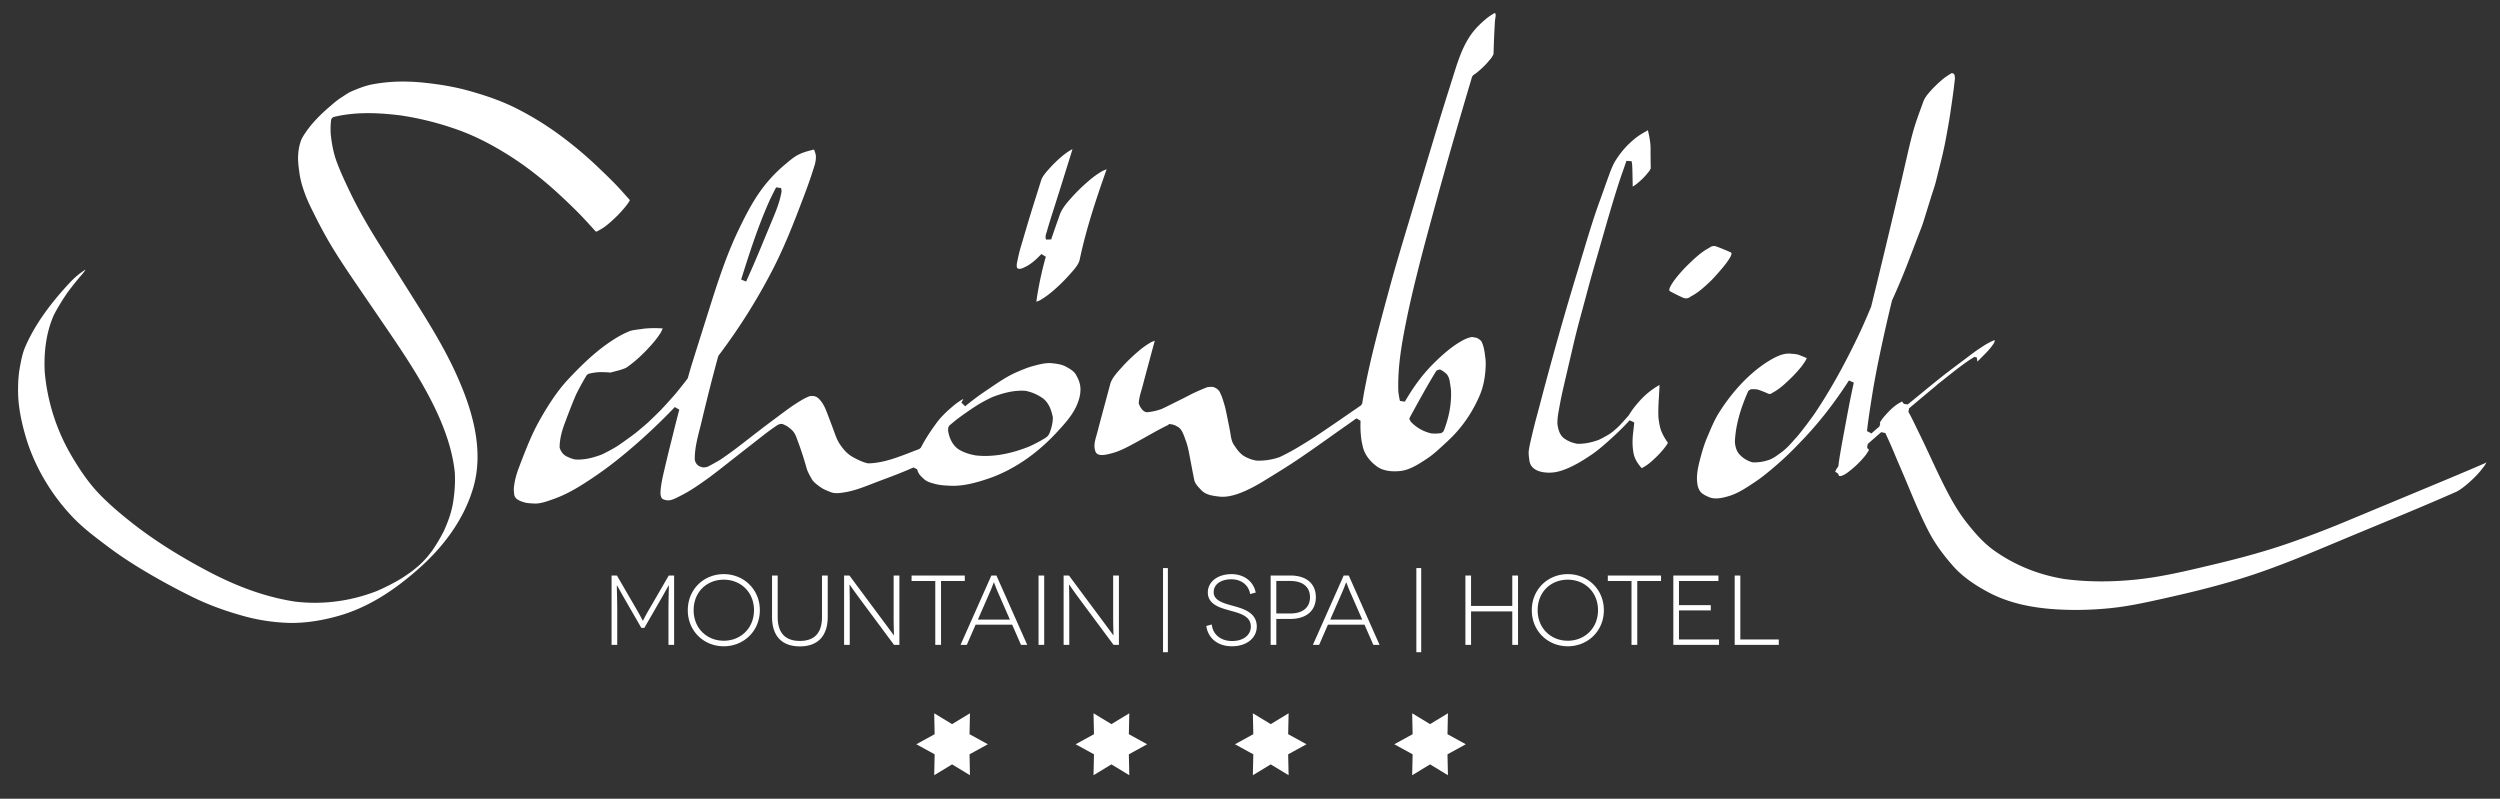 <svg xmlns="http://www.w3.org/2000/svg" width="313mm" height="100mm" viewBox="0 0 313 100"><rect x="0" y="0" width="313" height="100" fill="#333333" stroke="none"/><g fill="#fff"><path d="M36.083 77.983a23.828 23.828 0 0 1-5.723-.894c-2.318-.65-4.339-1.404-6.176-2.303a84.703 84.703 0 0 1-5.308-2.839c-2.086-1.211-3.766-2.307-5.287-3.449l-.117-.087c-1.473-1.104-2.996-2.245-4.281-3.575-2.791-2.894-4.918-6.523-5.99-10.219-.634-2.175-.942-4.05-.94-5.733-.001-1.1.064-1.985.206-2.784.172-.981.342-1.858.687-2.658 1.098-2.554 2.9-5.16 5.505-7.967.548-.595 1.096-1.081 1.63-1.445a2.53 2.53 0 0 1 .423-.267c-.21.324-.446.62-.706.892a45.517 45.517 0 0 0-1.549 1.959 29.092 29.092 0 0 0-1.692 2.773c-.912 2.04-1.3 4.442-1.166 7.157A25.016 25.016 0 0 0 8.94 57.04c1.197 2.042 2.298 3.561 3.464 4.779 1.346 1.4 2.834 2.624 3.98 3.534 2.7 2.136 5.822 4.135 9.542 6.108 3.872 2.057 7.483 3.321 11.04 3.864.814.096 1.634.144 2.445.144 2.642 0 5.257-.495 7.771-1.472a26.102 26.102 0 0 0 3.146-1.62c.428-.278.837-.561 1.243-.854.29-.229.565-.455.838-.684.179-.167.347-.326.513-.486.186-.195.36-.384.532-.576.228-.278.445-.553.657-.833a21.218 21.218 0 0 0 1.48-2.502c.61-1.354.97-2.488 1.142-3.58.199-1.252.27-2.448.215-3.652-.255-2.527-1.085-5.209-2.538-8.214-1.771-3.659-4.084-7.052-6.32-10.333l-3.133-4.588c-1.337-1.96-2.72-3.985-3.92-6.063a58.702 58.702 0 0 1-1.608-3.015l-.098-.195c-.387-.773-.788-1.572-1.092-2.387-.387-1.028-.612-1.834-.727-2.611-.107-.729-.241-1.637-.179-2.467a6.45 6.45 0 0 1 .31-1.623c.125-.385.382-.78.613-1.12.716-1.061 1.69-2.104 3.06-3.28l.125-.105c.405-.348.826-.709 1.27-.991.112-.07.224-.143.334-.217.322-.212.653-.431.995-.575.804-.341 1.662-.689 2.555-.861a20.504 20.504 0 0 1 3.871-.354c.834 0 1.692.046 2.55.135 2.162.224 3.921.536 5.537.98 2.491.682 4.455 1.408 6.18 2.285a38.357 38.357 0 0 1 5.017 3.056 48.746 48.746 0 0 1 5 4.145l.178.171c.66.63 1.344 1.282 1.991 1.943.508.519 1.002 1.074 1.479 1.61l.465.522c-.027.02-.084.24-.57.827-.44.543-.865 1-1.308 1.412-.651.614-1.292 1.191-1.994 1.534-.155.115-.25.154-.346.154a.364.364 0 0 1-.065-.007l-.056-.062c-.822-.91-1.671-1.851-2.57-2.729a77.063 77.063 0 0 0-2.596-2.446c-1.906-1.691-3.74-3.088-5.605-4.267-2.391-1.513-4.627-2.614-6.835-3.365a37.7 37.7 0 0 0-6.572-1.63v-.004l-.2-.026c-1.512-.19-2.83-.283-4.04-.283-1.626 0-3.07.163-4.41.5l-.23.255a9.905 9.905 0 0 0-.06 1.842c.136 1.38.393 2.554.789 3.604.468 1.243 1.052 2.473 1.569 3.56 1.259 2.654 2.79 5.168 3.985 7.062 1.13 1.798 3.762 5.974 3.762 5.974 1.992 3.16 4.051 6.429 5.608 9.873 1.616 3.577 3.6 8.923 2.185 14.037-1.253 4.515-4.259 7.949-6.56 10.035-3.497 3.174-6.854 5.192-10.262 6.172-2.098.604-4.093.91-5.93.91-.157 0-.312 0-.468-.006M66.678 63.03c-.386-.021-.785-.044-1.11-.16a2.79 2.79 0 0 1-.878-.403c-.255-.267-.305-.376-.332-.79a2.936 2.936 0 0 1 .005-.84c.1-.756.293-1.485.63-2.365l.082-.217c.726-1.894 1.476-3.852 2.487-5.644 1.292-2.294 2.423-3.905 3.666-5.22 1.63-1.732 3.617-3.693 5.98-5.117a11.289 11.289 0 0 1 1.612-.81c.212-.104.88-.19 1.278-.24.219-.029.408-.053.525-.076a12.72 12.72 0 0 1 1.305-.066c.324 0 .65.011.98.035l.072-.005-.26.54a11.545 11.545 0 0 1-1.283 1.655c-.971 1.081-1.947 1.97-2.905 2.644-.269.213-.98.4-1.5.535-.217.057-.416.11-.57.158a15.694 15.694 0 0 0-1.129-.054 6.152 6.152 0 0 0-1.678.224l-.196.15c-.484.802-.93 1.615-1.325 2.414-.49 1.13-.925 2.28-1.345 3.392-.374.993-.715 2.055-.725 3.216l.022.123c.207.573.53.918 1.047 1.12.251.122.54.223.835.29.171.014.291.02.41.02 1.13 0 2.173-.337 2.957-.63.658-.31 1.289-.653 1.959-1.059a56.273 56.273 0 0 0 2.262-1.622 56.795 56.795 0 0 0 1.533-1.295 70.298 70.298 0 0 0 1.616-1.567c.67-.71 1.302-1.41 1.888-2.086.504-.615.991-1.227 1.469-1.849l.06-.12c.184-.67.377-1.336.585-1.995.714-2.277 1.431-4.552 2.15-6.824 1.072-3.403 2.158-6.71 3.642-9.775 1.027-2.127 2.17-4.363 3.865-6.253a18.127 18.127 0 0 1 1.842-1.804l.246-.206c.45-.38.916-.774 1.425-1.045.624-.331 1.237-.486 1.947-.664l.085-.022h.007l.009.025c.119.312.255.666.226.943-.01.403-.078.77-.202 1.123a55.837 55.837 0 0 1-.949 2.805c-.21.57-.427 1.138-.644 1.707l-.2.525c-.913 2.404-2.034 5.225-3.428 7.928a74.475 74.475 0 0 1-6.755 10.728l-.058.12a217.64 217.64 0 0 0-1.276 4.873l-.137.559c-.217.875-.433 1.752-.64 2.632-.077.327-.161.657-.246.99-.322 1.265-.657 2.573-.629 3.884.086.412.298.675.623.833l.336.11.113.016a2.28 2.28 0 0 0 .533-.087 25.878 25.878 0 0 0 1.588-.879c1.33-.892 2.554-1.846 3.738-2.769.375-.291.749-.582 1.124-.87.82-.63 1.649-1.248 2.478-1.866l.505-.376c.526-.39 1.07-.793 1.631-1.145.308-.2.62-.39.935-.571.256-.139.53-.264.802-.368.057-.002.177-.014.292-.014.351 0 .613.11.848.357.478.505.725 1 .968 1.633l.159.415c.226.594.454 1.19.673 1.786l.104.286c.189.523.385 1.063.708 1.55.357.534.869 1.205 1.672 1.642.57.308 1.135.597 1.807.757l.083.009c1.824-.038 3.568-.71 5.253-1.362.373-.144.743-.288 1.113-.423l.216-.177c.483-.945 1.086-1.897 1.957-3.089.476-.652 1.125-1.32 1.984-2.044a7.96 7.96 0 0 1 1.245-.898l.142-.068c-.07.15-.159.301-.259.445l.481.47a31.297 31.297 0 0 1 2.52-1.892l.679-.458c1.012-.688 2.057-1.398 3.16-1.884.72-.316 1.427-.617 2.172-.816.682-.182 1.351-.36 1.996-.36.098 0 .196.005.293.013.652.065 1.284.148 1.828.45.422.232.95.523 1.208.97.384.664.561 1.2.577 1.742a4.91 4.91 0 0 1 0 .25c-.016.526-.13 1.024-.381 1.667-.532 1.365-1.624 2.544-2.588 3.583-2.535 2.745-5.496 4.746-8.564 5.79-1.234.419-2.848.9-4.39.9l-.244-.004c-.728-.027-1.38-.061-1.985-.22-.528-.136-1.071-.276-1.436-.619l-.077-.072c-.26-.242-.553-.516-.657-.807a2.363 2.363 0 0 1-.13-.352l-.451-.221a59.68 59.68 0 0 1-2.773 1.131l-.825.31c-.43.162-.861.324-1.292.49l-.298.115c-1.078.42-2.193.852-3.309 1.043-.394.066-.758.126-1.11.126-.281 0-.519-.04-.725-.118-.435-.165-.927-.351-1.329-.643l-.066-.048c-.412-.3-.801-.584-1.035-.998-.266-.473-.501-.893-.625-1.329a40.134 40.134 0 0 0-1.043-3.233l-.092-.251c-.156-.44-.333-.939-.688-1.268-.396-.361-.722-.604-1.219-.774l-.179-.01-.215.05-.084.032-.204.118c-.891.6-1.704 1.239-2.49 1.856-.31.245-.621.49-.934.73-.49.38-.979.762-1.466 1.146l-1.47 1.154c-.834.658-1.695 1.338-2.57 1.956-1.01.715-2.004 1.398-3.043 1.916l-.24.124c-.446.23-.95.493-1.393.493a.92.92 0 0 1-.257-.036c-.257-.032-.428-.114-.568-.259l-.09-.26c-.08-.228-.027-.75-.01-.921.085-.785.26-1.55.43-2.266l.14-.595c.167-.706.333-1.413.51-2.117l.293-1.176c.308-1.244.616-2.487.95-3.722l-.56-.333a73.9 73.9 0 0 1-4.605 4.427c-1.956 1.726-3.741 3.13-5.46 4.29-1.543 1.044-3.205 2.117-5.05 2.775l-.15.054c-.696.251-1.487.538-2.213.538-.058 0-.334-.015-.334-.015m61.244-14.117c-1.369 0-2.63.405-3.682.801a19.11 19.11 0 0 0-2.092 1.142 45.11 45.11 0 0 0-2.38 1.667c-.317.259-.62.511-.92.767l-.12.222a3.184 3.184 0 0 0-.023.419c.176 1.144.721 2.015 1.503 2.439.577.316 1.193.518 1.995.655.384.04.758.06 1.132.06 1.718 0 3.522-.386 5.515-1.178a19.493 19.493 0 0 0 1.945-1.022l.286-.201.11-.115c.026-.03.049-.06.07-.09.057-.09.098-.162.136-.236.29-.758.416-1.357.42-1.98-.228-1.213-.68-2.019-1.35-2.465a5.675 5.675 0 0 0-2.06-.864 5.47 5.47 0 0 0-.485-.021m-30.75-25.459c-.27.518-.53 1.04-.784 1.565-1.44 3.2-2.522 6.546-3.596 9.979l.622.252a148.22 148.22 0 0 0 2.114-4.915L96.58 27.8c.513-1.216 1.042-2.472 1.267-3.792l.003-.098a4.092 4.092 0 0 0-.056-.362zM129.748 37.783c.239-1.734.598-3.47 1.105-5.346l.085-.292-.558-.34-.095.097c-.231.238-.461.474-.713.688a6.586 6.586 0 0 1-1.015.733 2.766 2.766 0 0 0-.207.098c-.224.111-.478.238-.676.238a.337.337 0 0 1-.109-.015.507.507 0 0 1-.23-.082l-.029-.174c-.036-.21.018-.462.068-.705.125-.594.24-1.125.39-1.632l.757-2.564c.416-1.408.857-2.81 1.298-4.21l.526-1.674c.166-.538.628-1.05 1.035-1.502l.075-.082c.44-.486.918-.95 1.423-1.379a7.945 7.945 0 0 1 1.238-.892l.16-.065c-.58 1.868-1.154 3.707-1.732 5.547l-.775 2.44c-.096.3-.193.598-.283.898-.158.506-.31 1.015-.45 1.529a1.636 1.636 0 0 0-.133.623l.01.088c.015.067.04.127.067.187l.628-.015c.266-.798.547-1.59.825-2.382l.245-.697c.295-.841.974-1.598 1.573-2.267a21.872 21.872 0 0 1 2.031-1.966 11.148 11.148 0 0 1 1.756-1.266l.513-.213c-1.25 3.553-2.545 7.377-3.378 11.337-.13.615-.784 1.33-1.262 1.853l-.207.23a20.73 20.73 0 0 1-1.875 1.816c-.521.452-1.07.848-1.635 1.176zM153.066 62.196a3.54 3.54 0 0 1-.458-.028c-.857-.108-1.648-.207-2.219-.816l-.106-.114c-.328-.346-.666-.704-.757-1.135a54.263 54.263 0 0 1-.24-1.2l-.337-1.777c-.125-.67-.256-1.361-.51-2.009a6.579 6.579 0 0 1-.092-.251c-.175-.499-.414-1.181-.882-1.417a1.959 1.959 0 0 0-.914-.341l-.008.002v-.004a1.984 1.984 0 0 0-.238-.014l-.009.116-.12.033c-.89.436-1.711.898-2.505 1.345-.433.244-.866.488-1.302.725l-.263.143c-.901.491-1.834 1-2.8 1.264-.418.115-.906.25-1.334.25-.583 0-.748-.243-.826-.455-.246-.67-.066-1.304.144-2.039.041-.147.084-.294.122-.443l.414-1.573 1.182-4.395c.184-.686.823-1.393 1.337-1.961l.173-.193a21.02 21.02 0 0 1 1.918-1.855c.516-.455 1.079-.86 1.677-1.208l.464-.194-1.132 4.208c-.125.463-.247.93-.369 1.396-.047.18-.099.358-.15.539-.152.52-.308 1.06-.352 1.62l.016.136c.08.25.203.476.366.674.131.169.298.295.492.367l.137.02a6.855 6.855 0 0 0 1.9-.428c.72-.344 1.404-.687 2.09-1.031l.628-.314c.17-.085.34-.174.51-.261.323-.167.647-.333.975-.482.341-.155.68-.305 1.025-.445l.448-.178c.097-.01.292-.04.485-.04.201 0 .356.035.459.104.307.144.499.33.638.598l.228.522c.19.55.395 1.175.528 1.838.133.63.258 1.258.383 1.884l.107.552c.022.111.04.228.059.348.073.472.157 1.007.435 1.415.37.548.74 1.098 1.287 1.415a4.59 4.59 0 0 0 1.5.555c.147.008.24.01.333.01.88 0 1.696-.137 2.568-.43 1.5-.69 2.896-1.57 4.247-2.42l.112-.071c1.474-.972 2.948-1.99 4.372-2.972l1.506-1.038.145-.234c.106-.71.244-1.488.434-2.447.734-3.675 1.73-7.357 2.693-10.918l.245-.905c.715-2.65 1.52-5.326 2.296-7.914l.277-.92c1.116-3.727 2.238-7.456 3.36-11.18a413.64 413.64 0 0 1 1.317-4.269l1.06-3.361c.138-.436.288-.866.444-1.293.324-.88.65-1.593 1.03-2.25l.195-.32.087-.138c.474-.727 1.123-1.438 1.925-2.114a6.617 6.617 0 0 1 1.009-.729c.104-.08.165-.106.224-.106l.031.002c.109.118.092.306.032.665-.022.136-.044.27-.05.395l-.07 1.31c-.04.744-.063 1.49-.085 2.235l-.017.511c-.092.22-.22.427-.376.616-.135.155-.268.316-.404.479-.32.355-.673.697-1.06 1.026a5.81 5.81 0 0 1-.704.528l-.142.193c-1.413 4.766-2.919 9.9-4.353 15.143l-.247.903c-.808 2.954-1.643 6.009-2.388 9.038-.44 1.77-.804 3.353-1.115 4.841-.656 3.178-1.237 6.294-1.13 9.471.05.441.117.831.203 1.19l.61.098c.169-.282.339-.563.512-.841.938-1.508 1.923-2.772 3.011-3.862 1.265-1.272 2.346-2.158 3.402-2.788.551-.33 1.005-.518 1.465-.606.2.027.399.062.597.107.2.081.41.225.585.417.19.338.341.832.434 1.497l.02.157c.052.377.105.768.103 1.13l-.005.258c-.042 1.411-.288 2.656-.73 3.702a17.05 17.05 0 0 1-2.03 3.547 16.74 16.74 0 0 1-2.082 2.297l-.49.45c-.623.575-1.266 1.17-1.957 1.632-1.029.68-2.145 1.42-3.312 1.573-.248.03-.512.049-.784.049-.639 0-1.543-.103-2.22-.598-.63-.461-1.446-1.242-1.743-2.35-.268-.99-.37-2.096-.318-3.383l-.524-.299-.377.272c-.185.133-.37.268-.556.399-.794.551-1.584 1.112-2.373 1.672-1.402.995-2.852 2.024-4.3 2.99-.938.626-1.915 1.23-2.857 1.812l-.614.38c-.846.527-1.767 1.078-2.772 1.53-1.136.514-2.086.763-2.903.763m23.48-9.48c.762.807 1.574 1.283 2.632 1.542.192.02.33.026.467.026.274 0 .553-.023.827-.068l.256-.209c.701-1.743 1.017-3.485.937-5.175a18.656 18.656 0 0 0-.144-.988 2.084 2.084 0 0 0-.322-.915l-.052-.065c-.278-.266-.536-.47-.897-.61l-.4.138c-.898 1.45-1.72 2.925-2.554 4.434-.272.491-.542.985-.807 1.481l-.04.166.186.31zM206.316 16.302l-.33.195a12.87 12.87 0 0 0-.585.346c-.419.264-.811.573-1.311 1.035-.648.597-1.228 1.299-1.774 2.145-.397.61-.663 1.342-.921 2.05-.189.518-.354.98-.517 1.444-.176.497-.352.994-.534 1.49-.806 2.19-1.492 4.475-2.155 6.686l-.156.514-.58 1.932a379.852 379.852 0 0 0-1.926 6.515c-.967 3.411-1.8 6.447-2.547 9.285-.195.752-.393 1.501-.598 2.25-.259.957-.489 1.92-.714 2.886-.092.396-.196.857-.262 1.33-.047.343.006.739.056 1.12l.018.134c.185 1.37 1.778 1.518 2.454 1.518.141 0 .278-.006.412-.016.661-.053 1.414-.28 2.3-.696.823-.386 1.666-.887 2.736-1.623.675-.468 1.309-1.017 1.9-1.54 1.027-.912 1.835-1.693 2.543-2.458l.083-.088.126-.138.573.275c-.04.433-.088.866-.141 1.3-.106.9-.094 1.705.036 2.46.115.676.412 1.245 1.02 1.943h.01c.036 0 .095-.007.18-.077.609-.316 1.122-.792 1.644-1.297.357-.34.698-.716 1.017-1.12.345-.431.424-.611.442-.681a6.787 6.787 0 0 1-.77-1.323c-.236-.555-.323-1.135-.405-1.782-.046-.882 0-1.728.06-2.665l.006-.103c.026-.453.053-.905.066-1.355l-.029.022a9.634 9.634 0 0 0-2.504 2.03c-.332.376-.684.789-.995 1.252l-.206.318-.125.195a40.73 40.73 0 0 1-1.204 1.325l-.237.23c-.2.174-.393.344-.59.51-.13.095-.241.175-.356.255a15.3 15.3 0 0 1-1.365.742c-.924.337-1.754.495-2.568.495h-.092c-.66-.117-1.15-.318-1.64-.66-.593-.408-.774-1.146-.872-1.814-.012-.587.056-1.085.162-1.667.14-.776.282-1.544.455-2.313.136-.614.279-1.23.423-1.844l.048-.21.213-.915.756-3.234c.346-1.48.75-2.97 1.142-4.412.199-.73.397-1.46.588-2.19.378-1.422.786-2.832 1.193-4.244.187-.645.373-1.291.557-1.94l.21-.73c.275-.955.55-1.912.83-2.866.433-1.456.898-3.005 1.417-4.53l.261-.743c.13-.371.26-.742.386-1.115l.644.042c.032.157.058.32.076.483.03.615.04 1.207.049 1.798.006.3.01.601.018.902.24-.145.49-.324.717-.524.313-.264.61-.551.887-.858l.258-.308.095-.113a1.87 1.87 0 0 0 .302-.487 92.69 92.69 0 0 1-.025-2.485c-.003-.794-.161-1.553-.335-2.288M216.693 31.597c-.602-.269-1.208-.52-1.823-.747-.314-.102-.608-.039-.88.187-.944.479-1.803 1.288-2.559 2.018a17.384 17.384 0 0 0-1.608 1.774c-.01.015-1.132 1.412-.745 1.627.562.316 1.13.591 1.718.853.321.102.62.04.895-.194.962-.483 1.84-1.31 2.608-2.053.12-.12 2.461-2.588 2.483-3.296.003-.08-.025-.139-.09-.169"/><path d="M209.348 36.214c.464.257.969.505 1.58.778a.595.595 0 0 0 .55-.144c.957-.49 1.768-1.241 2.591-2.038.563-.557 2.143-2.364 2.355-2.955a29.76 29.76 0 0 0-1.668-.681.595.595 0 0 0-.17-.027.603.603 0 0 0-.386.159c-.935.485-1.733 1.221-2.54 2.001a17.118 17.118 0 0 0-1.577 1.74c-.463.596-.678.99-.735 1.167M247.26 45.033a.067.067 0 0 0-.013.007.8.8 0 0 0-.068-.012.444.444 0 0 1 .08.005m.02.004c.016.004.033.008.05.015l-.058-.01a.033.033 0 0 0 .009-.005m.061.02l-.121.121c.04-.041.08-.081.118-.123l.003.001"/><path d="M259.877 76.363c-.268 0-.536-.003-.804-.009-4.256-.08-7.494-.79-10.188-2.234-1.933-1.038-3.325-2.081-4.383-3.283-1.304-1.479-2.285-2.865-3-4.237-.976-1.874-1.807-3.863-2.61-5.786-.351-.84-.703-1.681-1.067-2.517-.193-.441-.382-.89-.572-1.34a56.232 56.232 0 0 0-1.21-2.74l-.516-.109c-.5.435-1.68 1.472-1.68 1.472l-.085.412c.038.09.063.154.107.22l.14.096a3.816 3.816 0 0 1-.154.262c-.095.152-.19.286-.236.354l-.006.042-.013-.011c-.33.42-.689.813-1.06 1.17-.365.36-.759.693-1.203 1.02-.249.196-.514.341-.798.438a.823.823 0 0 1-.269.006.321.321 0 0 1-.102-.257l-.404-.286.13-.28c.023-.037.227-.318.227-.318l.057-.16.018-.2c.076-.582.172-1.16.273-1.742.123-.735.261-1.462.397-2.19l.245-1.317c.218-1.169.435-2.337.679-3.5l.303-1.439-.607-.265c-1.702 2.641-3.538 5.017-5.454 7.064-.914.975-2.134 2.245-3.474 3.408-.914.791-1.892 1.619-2.91 2.289l-.085.057c-.94.624-1.912 1.271-2.97 1.611-.496.158-1.144.339-1.748.339-.331 0-.626-.056-.878-.163-.489-.21-.948-.434-1.177-.832-.208-.362-.267-.647-.312-1.11-.082-.858.113-1.786.315-2.58.322-1.284.63-2.238.998-3.09l.18-.421c.346-.815.706-1.658 1.161-2.396a23.781 23.781 0 0 1 2.565-3.429c1.223-1.345 2.496-2.424 3.783-3.205.741-.45 1.615-.909 2.465-.909.064 0 .126.002.188.008l.23.018c.305.024.62.048.872.145.329.127.653.26.977.398a3.032 3.032 0 0 1-.283.507 9.041 9.041 0 0 1-.338.48l-.05.384.04-.37a15.006 15.006 0 0 1-1.407 1.551c-.695.673-1.438 1.363-2.218 1.759-.172.13-.28.175-.39.175-.047 0-.1-.01-.151-.026-.487-.21-.954-.412-1.452-.549a4.747 4.747 0 0 0-.792-.007l-.281.2c-1.073 2.422-1.607 4.461-1.683 6.421.056.532.179 1.136.634 1.593.447.446.9.72 1.516.915l.083.015c.083.004.166.005.247.005.634 0 1.246-.113 1.925-.357.217-.102.396-.197.572-.3.345-.233.66-.463.974-.698.146-.12.28-.233.411-.347l.4-.391c.417-.447.813-.889 1.202-1.337.68-.84 1.357-1.737 2.021-2.676 1.986-2.953 3.866-6.335 5.75-10.343.43-.942.863-1.934 1.324-3.039l.467-1.901c.548-2.259 1.098-4.517 1.635-6.777l1.534-6.446c.174-.737.343-1.475.512-2.212l.47-2.039c.254-1.078.514-2.193.847-3.26.234-.75.509-1.505.775-2.235l.301-.83c.185-.513.607-.986.977-1.404.41-.444.836-.857 1.268-1.227.337-.295.705-.56 1.096-.789.14-.11.213-.12.257-.12a.35.35 0 0 1 .104.017c.048.032.12.09.192.167.03.167.05.34.057.515l-.033.244c-.074.634-.147 1.267-.236 1.898-.094.68-.193 1.362-.294 2.043-.16 1.1-.366 2.214-.565 3.293l-.014.08c-.25 1.36-.595 2.728-.928 4.051l-.294 1.178c-.11.453-.263.914-.409 1.36-.073.223-.148.447-.217.671l-.96 3.091c-.13.417-.287.82-.446 1.225l-1.43 3.736a84.818 84.818 0 0 1-2.053 4.892 215.625 215.625 0 0 0-1.676 7.461c-.353 1.717-.64 3.292-.879 4.818l-.086.556c-.178 1.147-.363 2.334-.488 3.514l.558.294.13-.119c.28-.253.564-.493.85-.73l.117-.341a.84.84 0 0 0-.047-.158v.002c.003 0 .002-.05.066-.122.212-.328.424-.6.661-.856.425-.477 1.067-1.147 1.78-1.526l.142-.082c.068-.056.109-.057.124-.057.08.08.152.172.23.286l.484.076 1.8-1.472c1.222-1.003 2.485-2.04 3.764-2.998l2.274-1.71c.377-.284.722-.541 1.085-.78l.122-.08c.377-.25.766-.509 1.166-.712l.11-.056c.204-.105.4-.206.586-.231-.008.236-.184.488-.419.796-.347.46-.775.885-1.187 1.294l-.577.58-.077-.521-.044.007.005-.016-.109-.014-.006-.015-.037.005-.004-.026-.128-.006-.002.05-.06.007-.035.028-.031.013-.07.04a20.24 20.24 0 0 1-.471.299c-1.032.706-2.012 1.488-2.962 2.246-.358.287-.719.573-1.08.855l.01.014c-1.156.957-2.306 1.92-3.454 2.888l-.08.44a22.405 22.405 0 0 1 .571 1.087c.345.712.695 1.43 1.043 2.145.4.823.785 1.652 1.172 2.481.628 1.348 1.276 2.74 1.974 4.087.597 1.154 1.422 2.657 2.521 4.052.986 1.252 2.09 2.546 3.476 3.528 2.623 1.853 5.6 3.05 8.846 3.56 1.457.19 2.983.285 4.55.285 1.418 0 2.897-.077 4.393-.232 3.074-.318 6.12-1.041 9.066-1.742l.275-.064c2.576-.611 5.964-1.458 9.327-2.602a121.64 121.64 0 0 0 7.527-2.855c3.998-1.663 7.998-3.326 11.996-4.993l.98-.409c1.494-.626 2.986-1.251 4.47-1.902l.078-.049a.59.59 0 0 1 .11-.072 3.28 3.28 0 0 1-.464.721c-.524.694-1.168 1.359-1.983 2.046a8.133 8.133 0 0 1-1.236.89c-3.307 1.468-6.742 2.888-10.065 4.26l-2.87 1.19-2.119.885c-3.488 1.462-7.097 2.974-10.732 4.171-3.913 1.286-7.829 2.21-11.476 3.017-2.002.443-3.965.86-5.95 1.07a42.65 42.65 0 0 1-4.537.244M84.4 72.055v8.685h-.708v-4.404c0-1.142.062-3.053.05-3.053h-.013c-.012 0-.384.67-.744 1.315l-2.308 4.008h-.385l-2.308-4.008c-.36-.645-.732-1.315-.744-1.315h-.012c-.013 0 .05 1.91.05 3.053v4.404h-.708v-8.685h.67l2.296 3.958c.781 1.328.93 1.712.943 1.712h.012c.012 0 .161-.384.943-1.712l2.295-3.958zM90.616 80.22c2.11 0 3.784-1.564 3.784-3.822 0-2.283-1.675-3.822-3.784-3.822-2.122 0-3.772 1.539-3.772 3.822 0 2.258 1.65 3.821 3.772 3.821m0-8.338c2.494 0 4.516 1.899 4.516 4.517 0 2.618-2.022 4.516-4.516 4.516s-4.504-1.898-4.504-4.516c0-2.618 2.01-4.517 4.504-4.517M103.632 72.055v5.162c0 2.407-1.24 3.71-3.486 3.71-2.27 0-3.487-1.303-3.487-3.71v-5.162h.707v5.186c0 1.998.944 3.003 2.78 3.003 1.836 0 2.767-1.005 2.767-3.003v-5.186zM112.603 72.055v8.685h-.67l-4.429-5.968c-.744-1.017-1.117-1.576-1.13-1.576h-.011c-.013 0 .024 1.018.024 2.259v5.285h-.707v-8.685h.67l4.417 5.944c.683.917 1.13 1.538 1.142 1.538h.012c.013 0-.037-1.042-.037-2.209v-5.273zM120.793 72.055v.683h-2.977v8.002h-.72v-8.002h-2.966v-.683zM126.439 77.576l-1.6-3.66c-.186-.447-.385-1.005-.398-1.005h-.012c-.012 0-.21.558-.397 1.005l-1.6 3.66zm.285.633h-4.578l-1.104 2.531h-.782l3.859-8.685h.633l3.858 8.685h-.781zM130.025 72.055h.708v8.685h-.708zM140.088 72.055v8.685h-.67l-4.43-5.968c-.744-1.017-1.116-1.576-1.129-1.576h-.012c-.012 0 .025 1.018.025 2.259v5.285h-.707v-8.685h.67l4.417 5.944c.682.917 1.129 1.538 1.141 1.538h.013c.012 0-.038-1.042-.038-2.209v-5.273zM145.61 71.124h.609v10.534h-.608zM156.517 74.375c-.186-1.154-1.141-1.848-2.358-1.848-1.278 0-2.208.607-2.208 1.625 0 1.054 1.29 1.39 2.47 1.712 1.203.335 2.927.82 2.927 2.569 0 1.426-1.24 2.48-3.114 2.48-1.874 0-3.015-1.116-3.201-2.543l.682-.185c.1 1.116.993 2.071 2.544 2.071 1.44 0 2.345-.769 2.345-1.811 0-1.44-1.638-1.712-2.854-2.072-.992-.285-2.531-.707-2.531-2.196 0-1.353 1.253-2.296 2.966-2.296 1.55 0 2.766.906 3.027 2.308zM161.555 76.807c1.588 0 2.457-.782 2.457-2.035 0-1.327-.955-2.035-2.457-2.035h-1.762v4.07zm0-4.752c1.998 0 3.189 1.017 3.189 2.717 0 1.688-1.191 2.718-3.189 2.718h-1.762v3.25h-.707v-8.685zM170.551 77.576l-1.6-3.66c-.186-.447-.385-1.005-.397-1.005h-.013c-.012 0-.211.558-.397 1.005l-1.6 3.66zm.286.633h-4.579l-1.104 2.531h-.782l3.859-8.685h.633l3.858 8.685h-.781zM177.327 71.124h.607v10.534h-.607zM190.057 72.055v8.685h-.72v-4.194h-5.161v4.194h-.707v-8.685h.707v3.81h5.161v-3.81zM196.286 80.22c2.11 0 3.785-1.564 3.785-3.822 0-2.283-1.676-3.822-3.785-3.822-2.122 0-3.772 1.539-3.772 3.822 0 2.258 1.65 3.821 3.772 3.821m0-8.338c2.494 0 4.517 1.899 4.517 4.517 0 2.618-2.023 4.516-4.517 4.516s-4.504-1.898-4.504-4.516c0-2.618 2.01-4.517 4.504-4.517M207.962 72.055v.683h-2.977v8.002h-.72v-8.002h-2.966v-.683zM215.221 80.058v.683h-5.72v-8.686h5.646v.682h-4.939v3.028h3.983v.658h-3.983v3.635zM222.703 80.058v.683h-5.52v-8.686h.706v8.003zM119.2 90.66l-2.237-1.357.055 2.618-2.293 1.26 2.293 1.26-.055 2.616 2.238-1.356 2.238 1.356-.055-2.616 2.293-1.26-2.293-1.26.055-2.618zM139.149 90.66l-2.24-1.357.057 2.618-2.294 1.26 2.294 1.26-.056 2.616 2.239-1.356 2.239 1.356-.057-2.616 2.294-1.26-2.294-1.26.057-2.618zM159.096 90.66l-2.238-1.357.056 2.618-2.294 1.26 2.294 1.26-.056 2.616 2.238-1.356 2.238 1.356-.056-2.616 2.295-1.26-2.295-1.26.056-2.618zM179.044 90.66l-2.239-1.357.056 2.618-2.294 1.26 2.294 1.26-.056 2.616 2.239-1.356 2.238 1.356-.056-2.616 2.294-1.26-2.294-1.26.056-2.618z"/></g></svg>